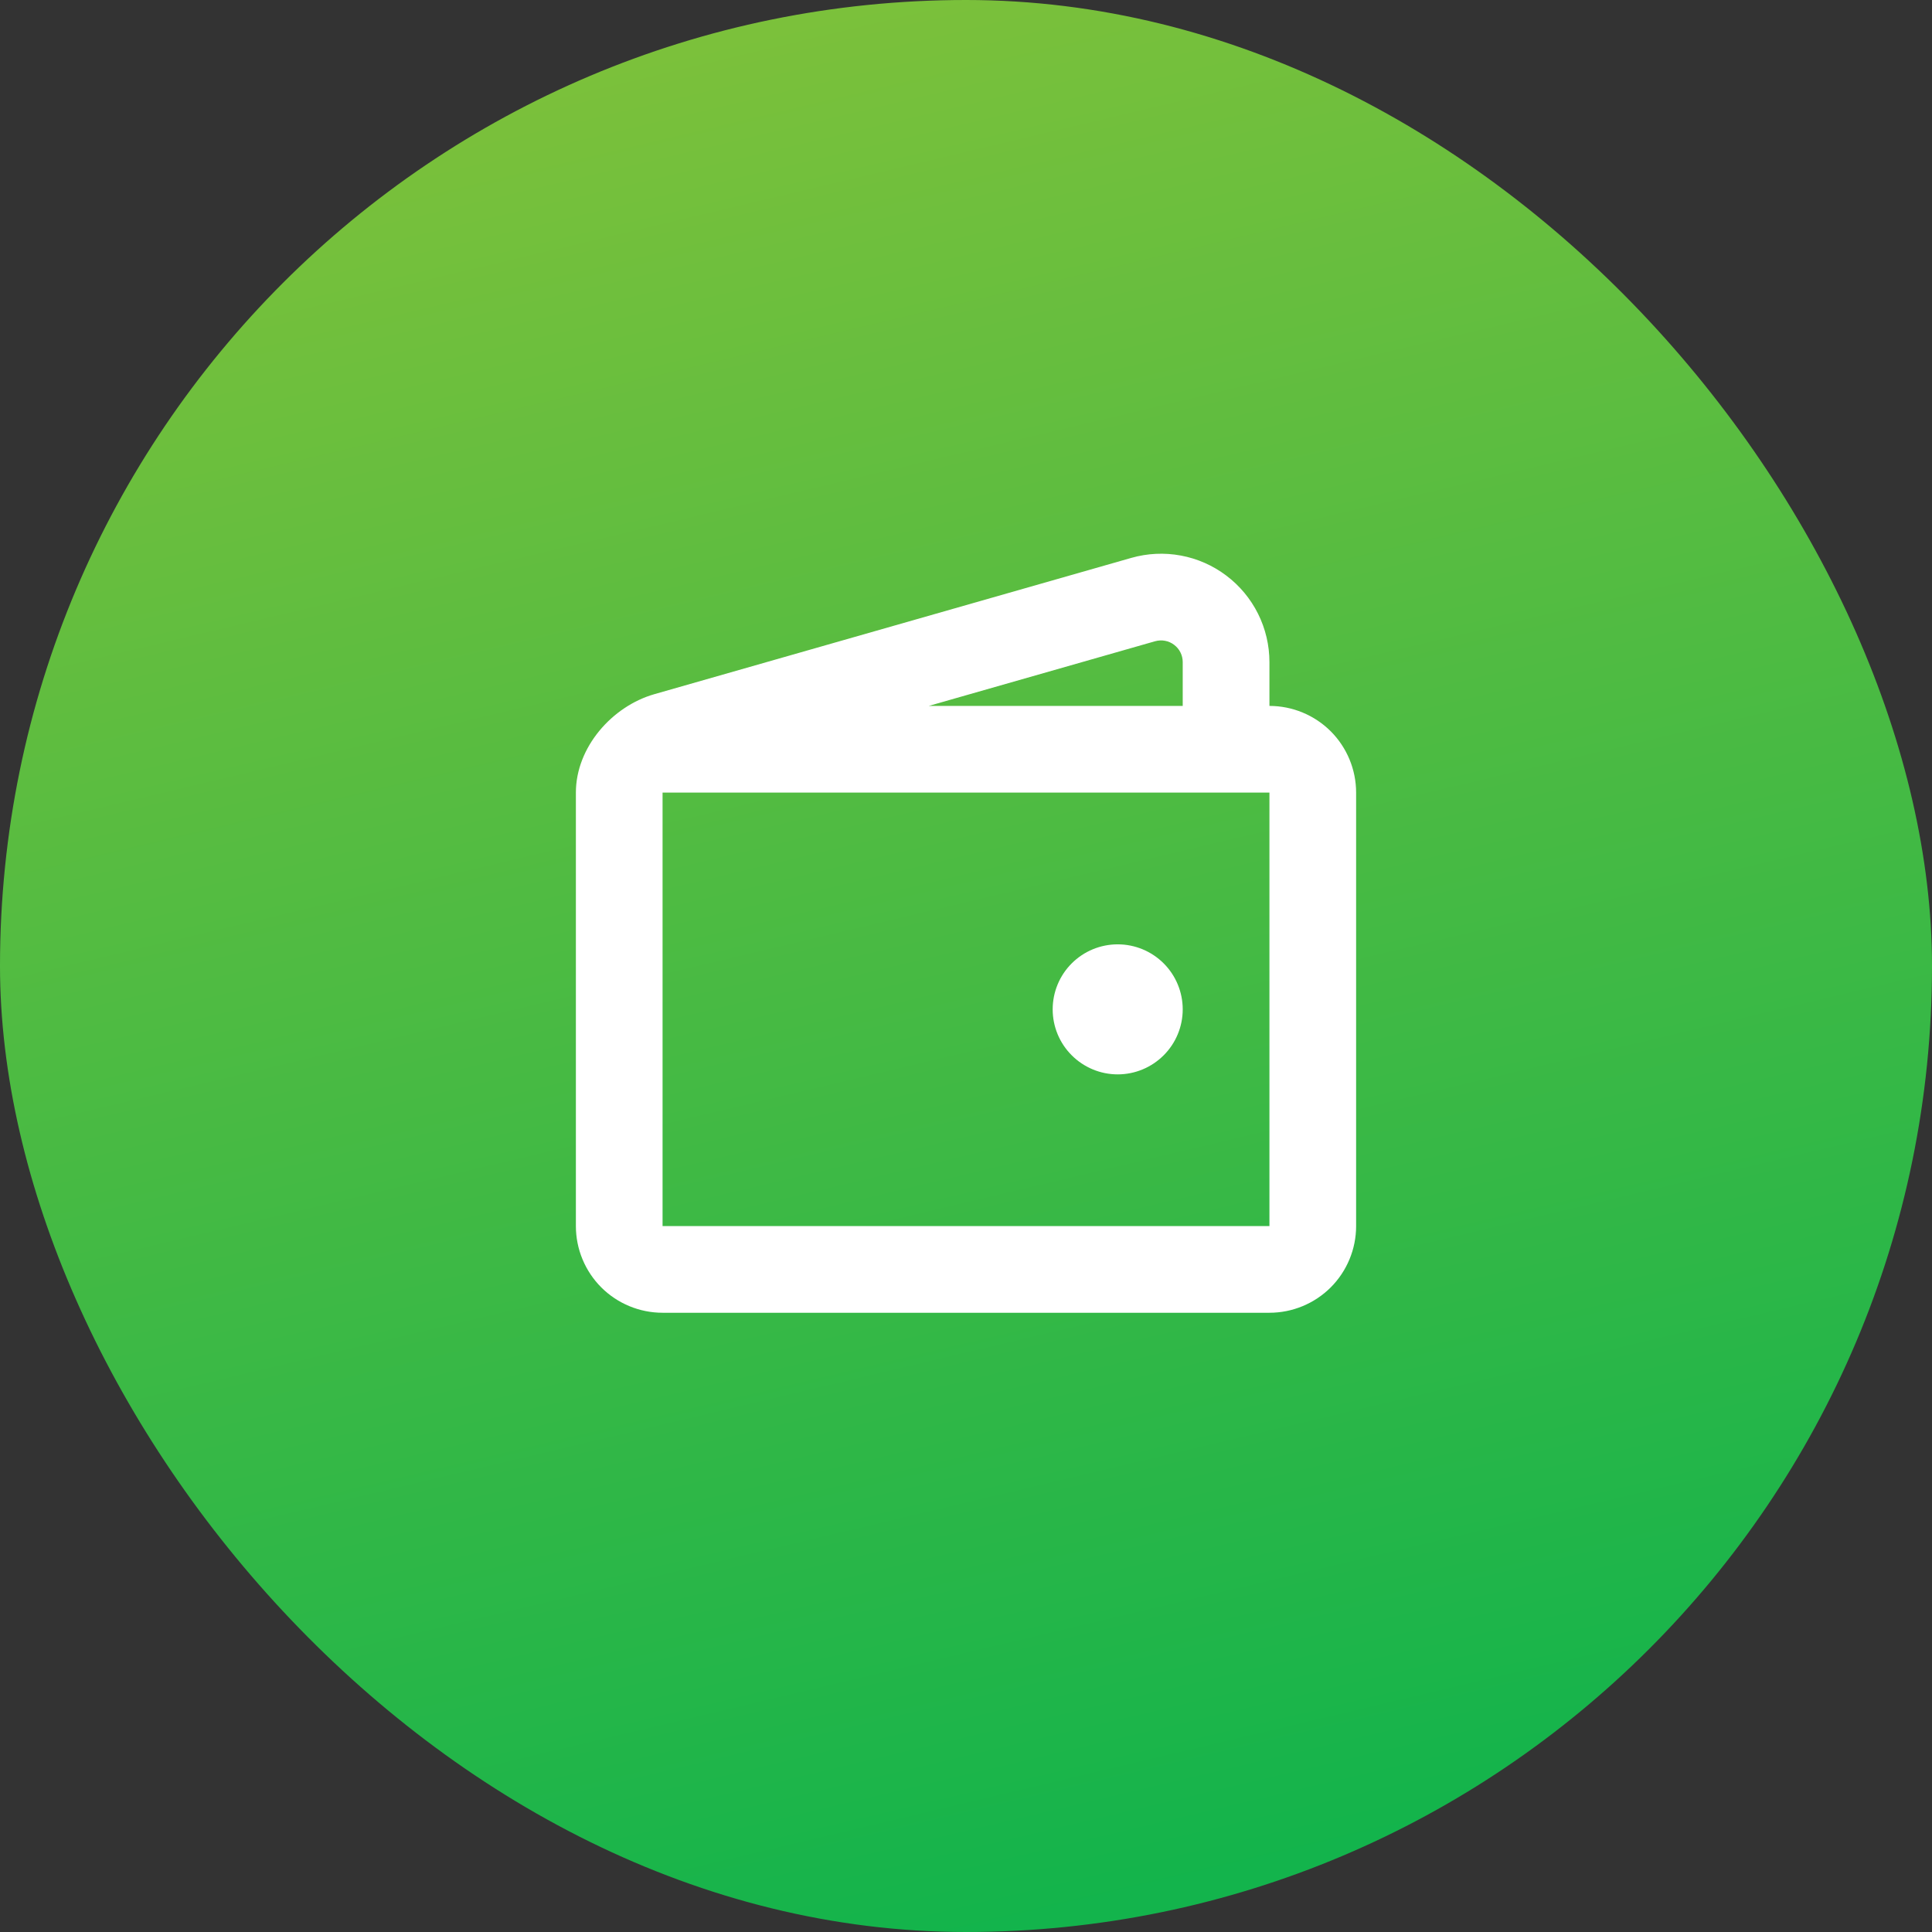 <svg width="52" height="52" viewBox="0 0 52 52" fill="none" xmlns="http://www.w3.org/2000/svg">
<rect x="0" y="0" width="52" height="52" fill="#333333" stroke="none"/>
<rect width="52" height="52" rx="26" fill="url(#paint0_linear_11323_19357)" fill-opacity="0.8"/>
<g clip-path="url(#clip0_11323_19357)">
<path d="M31.833 27.167C31.833 27.631 31.649 28.076 31.32 28.404C30.992 28.732 30.547 28.917 30.083 28.917C29.619 28.917 29.174 28.732 28.846 28.404C28.517 28.076 28.333 27.631 28.333 27.167C28.333 26.703 28.517 26.257 28.846 25.929C29.174 25.601 29.619 25.417 30.083 25.417C30.547 25.417 30.992 25.601 31.32 25.929C31.649 26.257 31.833 26.703 31.833 27.167Z" fill="white"/>
<path fill-rule="evenodd" clip-rule="evenodd" d="M17.615 18.683L30.448 15.016C30.883 14.892 31.34 14.87 31.784 14.953C32.227 15.035 32.646 15.22 33.006 15.492C33.367 15.764 33.659 16.116 33.861 16.52C34.062 16.924 34.167 17.369 34.167 17.82V19C34.785 19 35.379 19.246 35.817 19.683C36.254 20.121 36.5 20.715 36.5 21.333V33C36.5 33.619 36.254 34.212 35.817 34.65C35.379 35.087 34.785 35.333 34.167 35.333H17.833C17.215 35.333 16.621 35.087 16.183 34.65C15.746 34.212 15.5 33.619 15.5 33V21.333C15.5 20.114 16.474 19.008 17.615 18.683ZM31.09 17.259C31.177 17.235 31.268 17.23 31.357 17.247C31.445 17.263 31.529 17.3 31.601 17.355C31.673 17.409 31.732 17.479 31.772 17.56C31.812 17.64 31.833 17.729 31.833 17.819V19H24.997L31.09 17.259ZM17.833 21.333H34.167V33H17.833V21.333Z" fill="white"/>
</g>
<defs>
<linearGradient id="paint0_linear_11323_19357" x1="14.3" y1="-3.35127e-07" x2="26.65" y2="52" gradientUnits="userSpaceOnUse">
<stop stop-color="#93E53C"/>
<stop offset="1" stop-color="#0BD452"/>
</linearGradient>
<clipPath id="clip0_11323_19357">
<rect width="28" height="28" fill="white" transform="translate(12 12)"/>
</clipPath>
</defs>
</svg>
